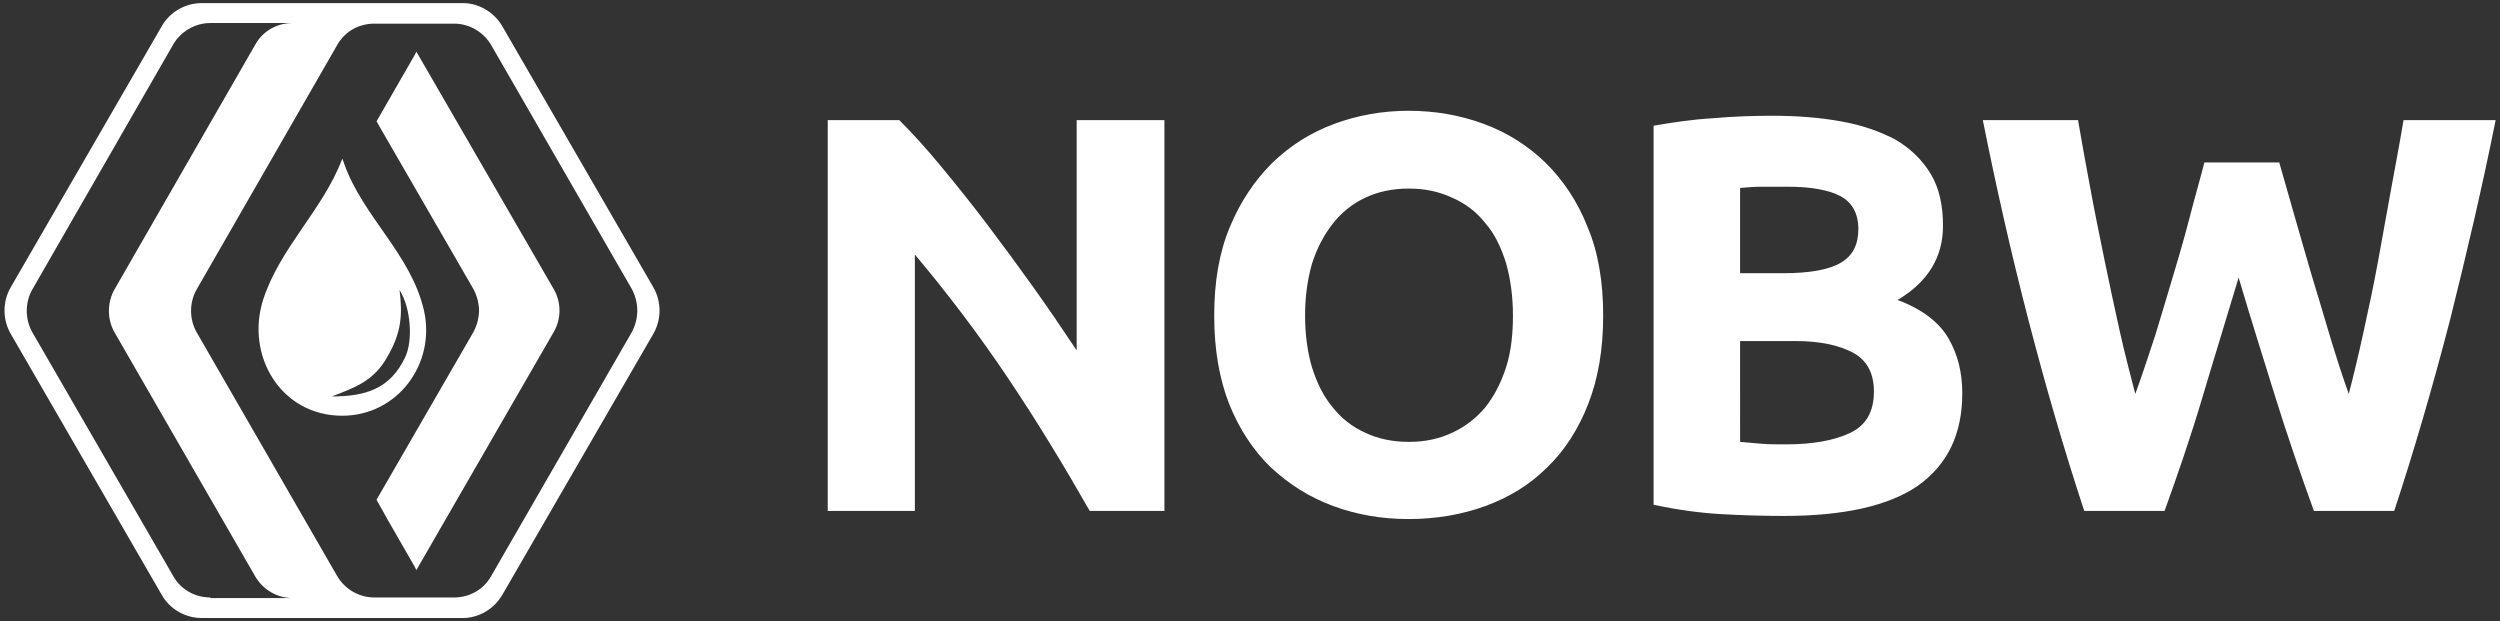 <svg xmlns="http://www.w3.org/2000/svg" viewBox="0 0 401.7 99.8"><rect x="0" y="0" width="401.7" height="99.8" fill="#333333" stroke="none"/><g fill="#FFF"><path d="M175.1 82.1c-4.1-7.2-8.4-14.3-13.1-21.3-4.7-7-9.7-13.6-15-19.9v41.2h-14V19.3h11.5c2 2 4.2 4.4 6.6 7.3 2.4 2.9 4.9 6 7.4 9.3 2.5 3.3 5 6.7 7.5 10.2 2.5 3.5 4.8 6.9 7 10.2v-37h14.1v62.8h-12zm82.5-31.4c0 5.4-.8 10.1-2.4 14.2-1.6 4.1-3.8 7.5-6.6 10.2-2.8 2.8-6.1 4.8-9.9 6.2-3.8 1.4-8 2.1-12.4 2.1-4.3 0-8.3-.7-12.1-2.1-3.8-1.4-7.1-3.5-10-6.2-2.8-2.7-5.1-6.2-6.7-10.2-1.6-4.1-2.4-8.8-2.4-14.2 0-5.4.8-10.1 2.5-14.2s4-7.5 6.8-10.3c2.9-2.8 6.2-4.9 10-6.3 3.8-1.4 7.8-2.1 11.9-2.1 4.3 0 8.3.7 12.1 2.1 3.8 1.4 7.1 3.5 10 6.3 2.8 2.8 5.1 6.2 6.7 10.3 1.7 4 2.5 8.8 2.5 14.2zm-47.9 0c0 3.1.4 5.9 1.1 8.3.8 2.5 1.8 4.6 3.3 6.4 1.4 1.8 3.2 3.2 5.2 4.1 2.1 1 4.4 1.5 7.1 1.5 2.6 0 4.9-.5 7-1.5 2.1-1 3.8-2.3 5.3-4.1 1.4-1.8 2.5-3.9 3.3-6.4.8-2.5 1.1-5.3 1.1-8.3 0-3.1-.4-5.9-1.1-8.4-.8-2.5-1.8-4.7-3.3-6.4-1.4-1.8-3.2-3.2-5.3-4.1-2.1-1-4.4-1.5-7-1.5-2.7 0-5 .5-7.1 1.5-2.1 1-3.8 2.4-5.2 4.2-1.4 1.8-2.5 3.9-3.3 6.4-.7 2.5-1.1 5.2-1.1 8.3zm77 32.2c-3.4 0-6.9-.1-10.3-.3-3.4-.2-7-.7-10.7-1.5V20.2c2.9-.5 6.1-1 9.5-1.2 3.4-.3 6.6-.4 9.6-.4 4 0 7.7.3 11 .9 3.4.6 6.2 1.6 8.7 2.9 2.4 1.4 4.3 3.2 5.7 5.5 1.4 2.3 2 5.1 2 8.4 0 5-2.4 9-7.3 11.9 4 1.5 6.7 3.6 8.2 6.2 1.5 2.6 2.2 5.5 2.2 8.8 0 6.6-2.4 11.5-7.2 14.9-4.7 3.2-11.9 4.8-21.4 4.8zm-7.1-39h6.9c4.4 0 7.5-.6 9.3-1.7 1.9-1.1 2.8-2.9 2.8-5.4 0-2.5-1-4.3-2.9-5.3s-4.8-1.5-8.5-1.5h-3.9c-1.4 0-2.6.1-3.7.2v13.7zm0 10.8V71c1 .1 2.1.2 3.4.3 1.2.1 2.5.1 4 .1 4.2 0 7.6-.6 10.2-1.8 2.6-1.2 3.9-3.4 3.9-6.7 0-2.9-1.1-5-3.3-6.2-2.2-1.2-5.3-1.9-9.3-1.9h-8.9zM366.2 26c.7 2.5 1.5 5.3 2.4 8.4.9 3.1 1.8 6.3 2.8 9.7 1 3.3 2 6.6 3 10 1 3.3 2 6.4 3 9.2.8-3.1 1.6-6.4 2.4-10.1.8-3.6 1.6-7.4 2.3-11.2.7-3.9 1.4-7.7 2.1-11.6.7-3.8 1.4-7.5 2-11.1H401c-2.1 10.5-4.6 21.2-7.3 32-2.8 10.8-5.8 21.1-9 30.8h-12.9c-2.1-5.8-4.2-11.9-6.2-18.3s-4-12.8-5.9-19.2c-1.9 6.4-3.9 12.8-5.8 19.2-1.9 6.4-4 12.5-6.1 18.3h-12.9c-3.2-9.7-6.2-20-9-30.8s-5.2-21.5-7.3-32h15.3c.6 3.6 1.3 7.3 2 11.1s1.5 7.7 2.3 11.6c.8 3.9 1.6 7.6 2.4 11.2.8 3.6 1.7 7 2.5 10.1 1.1-3 2.1-6.1 3.2-9.4 1-3.3 2-6.6 3-10 1-3.3 1.9-6.5 2.7-9.6.8-3.1 1.6-5.8 2.2-8.2h12zM68.1 49.8c-2.1-9-9.8-15-12.8-23.5-.1-.3-.2-.6-.3-.8-3.1 8.2-10 14.3-12.7 22.6-2.9 9 2.8 18.7 12.7 18.7 8.9 0 15.1-8.4 13.1-17zM53.3 63.7c4-1.5 6.8-2.6 8.9-6.3 2.3-3.9 2.5-6.8 2-10.8 1.8 2.8 2.2 8.1.9 10.8-2.4 5.1-6.4 6.3-11.8 6.3z"/><path d="M105 46.2l-24.3-42C79.4 2 77.1.6 74.6.5H32.4c-2.6 0-5.1 1.4-6.4 3.7l-24.3 42c-1.3 2.3-1.3 5.1 0 7.4l24.3 42c1.3 2.3 3.8 3.7 6.4 3.7h42.5-.3c2.5-.1 4.8-1.5 6.1-3.7l24.3-42c1.3-2.3 1.3-5.1 0-7.4zM33.8 96c-2.5 0-4.8-1.3-6-3.5L5.2 53.4c-1.2-2.1-1.2-4.8 0-6.9L27.8 7.2c1.2-2.1 3.5-3.5 6-3.5H47c-2.5 0-4.8 1.3-6 3.5L18.4 46.5c-1.2 2.1-1.2 4.8 0 6.9L41 92.6c1.2 2.1 3.5 3.5 6 3.5H33.8zm67.7-42.6L78.9 92.6c-1.2 2.1-3.3 3.3-5.7 3.4h.3-13.6c-2.4-.1-4.5-1.4-5.7-3.4L31.6 53.4c-1.2-2.1-1.2-4.8 0-6.9L54.2 7.2c1.2-2.1 3.3-3.3 5.7-3.4h-.3 13.9-.3c2.4.1 4.5 1.4 5.7 3.4l22.6 39.2c1.2 2.2 1.2 4.8 0 7z"/><path d="M66.9 8.3l-.3.6-3.8 6.6-2.3 4 15.6 27c.4.8.7 1.6.8 2.5.1.6.1 1.2 0 1.8-.1.9-.4 1.7-.8 2.5l-15.6 27 1.9 3.4 4.2 7.3.3.6L89 53.3c1.2-2.1 1.2-4.7 0-6.8L66.9 8.3z"/></g></svg>